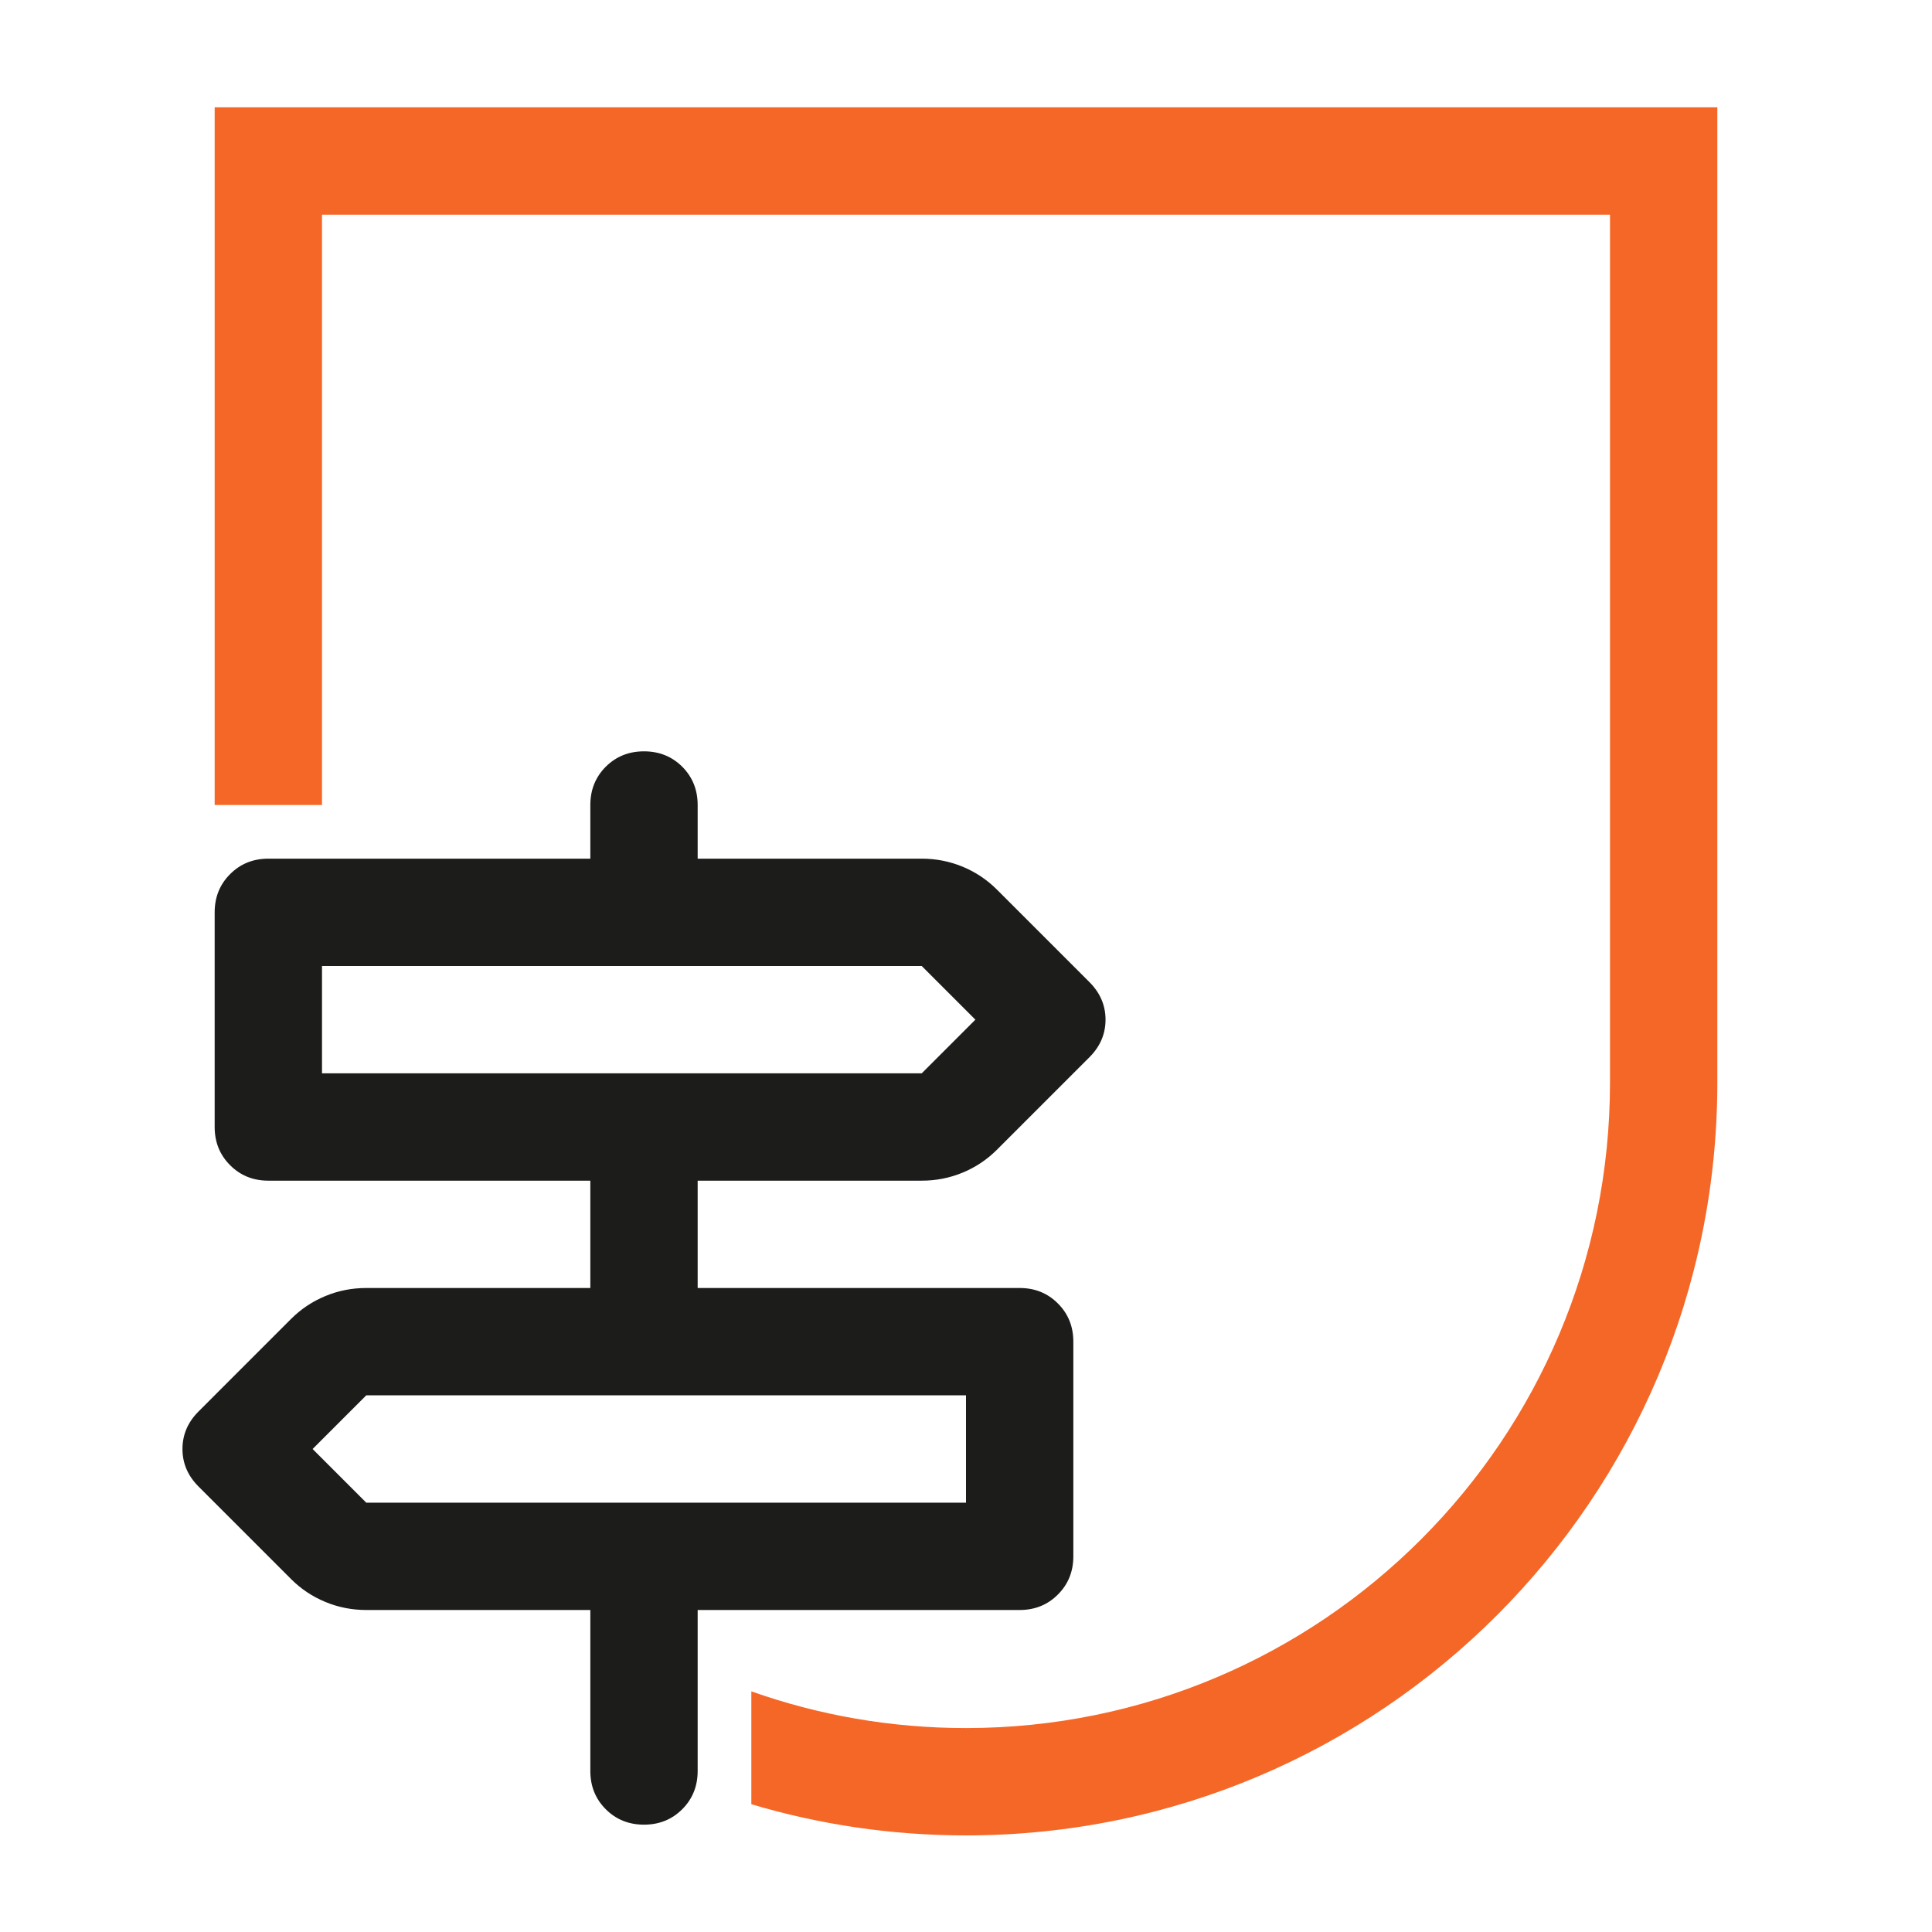 <svg width="36" height="36" viewBox="0 0 36 36" fill="none" xmlns="http://www.w3.org/2000/svg">
<path fill-rule="evenodd" clip-rule="evenodd" d="M32 2H4V15H6V4H30V20.172C30 26.821 24.624 32.2 17.999 32.2C16.597 32.2 15.251 31.959 14 31.516V33.619C15.267 33.997 16.61 34.2 17.999 34.2C25.732 34.2 32 27.922 32 20.172V2Z" fill="#F56727"/>
<path d="M11 33V30H6.825C6.558 30 6.304 29.95 6.063 29.85C5.821 29.75 5.608 29.608 5.425 29.425L3.7 27.7C3.5 27.5 3.4 27.267 3.4 27C3.4 26.733 3.5 26.5 3.7 26.3L5.425 24.575C5.608 24.392 5.821 24.25 6.063 24.15C6.304 24.05 6.558 24 6.825 24H11V22H5C4.717 22 4.479 21.904 4.288 21.712C4.096 21.521 4 21.283 4 21V17C4 16.717 4.096 16.479 4.288 16.288C4.479 16.096 4.717 16 5 16H11V15C11 14.717 11.096 14.479 11.287 14.287C11.479 14.096 11.717 14 12 14C12.283 14 12.521 14.096 12.713 14.287C12.904 14.479 13 14.717 13 15V16H17.175C17.442 16 17.696 16.05 17.938 16.15C18.179 16.25 18.392 16.392 18.575 16.575L20.3 18.3C20.5 18.5 20.6 18.733 20.6 19C20.6 19.267 20.5 19.5 20.3 19.7L18.575 21.425C18.392 21.608 18.179 21.75 17.938 21.85C17.696 21.95 17.442 22 17.175 22H13V24H19C19.283 24 19.521 24.096 19.712 24.288C19.904 24.479 20 24.717 20 25V29C20 29.283 19.904 29.521 19.712 29.712C19.521 29.904 19.283 30 19 30H13V33C13 33.283 12.904 33.521 12.713 33.712C12.521 33.904 12.283 34 12 34C11.717 34 11.479 33.904 11.287 33.712C11.096 33.521 11 33.283 11 33ZM6 20H17.175L18.175 19L17.175 18H6V20ZM6.825 28H18V26H6.825L5.825 27L6.825 28Z" fill="#1C1C1A"/>
</svg>
